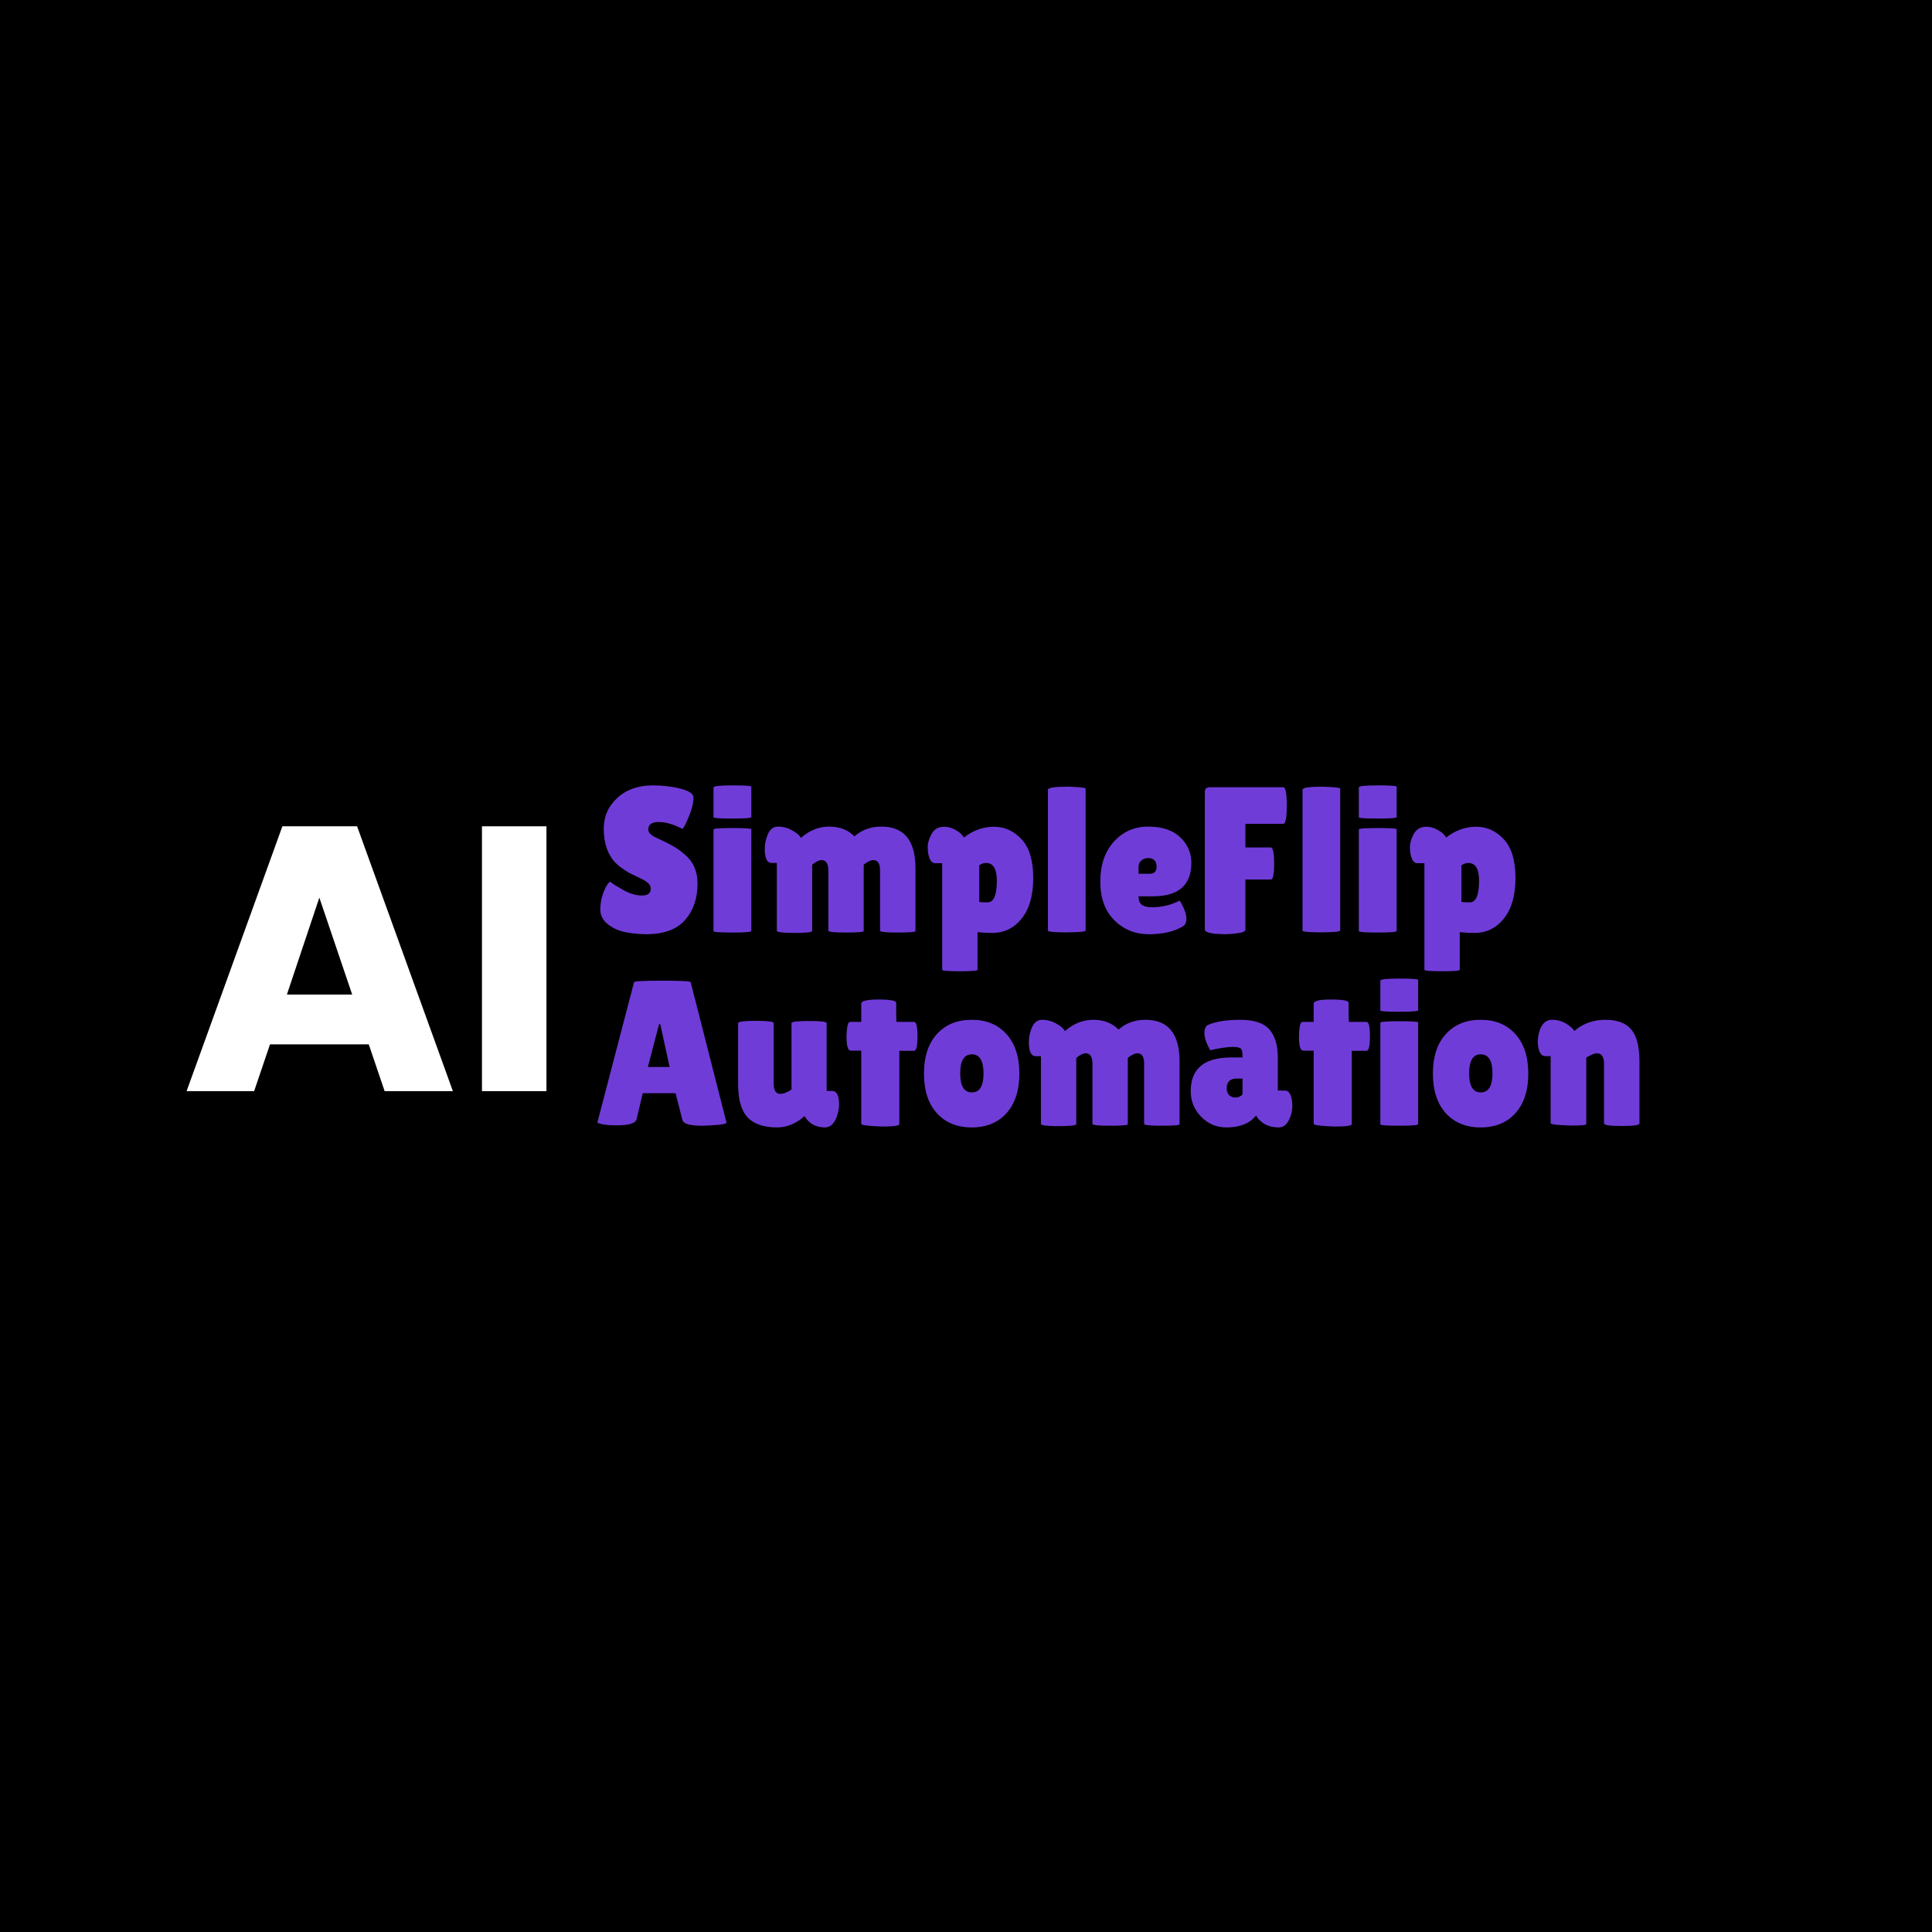 <svg xmlns="http://www.w3.org/2000/svg" xmlns:xlink="http://www.w3.org/1999/xlink" width="500" zoomAndPan="magnify" viewBox="0 0 375 375" height="500" preserveAspectRatio="xMidYMid meet" version="1.2"><defs><clipPath id="1b92e3d9a7"><path d="M 29.41 138.332 L 126.207 138.332 L 126.207 235.047 L 29.41 235.047 Z M 29.41 138.332 "/></clipPath></defs><g id="bab37fe31d"><rect x="0" width="375" y="0" height="375" style="fill:#ffffff;fill-opacity:1;stroke:none;"/><rect x="0" width="375" y="0" height="375" style="fill:#000000;fill-opacity:1;stroke:none;"/><g clip-rule="nonzero" clip-path="url(#1b92e3d9a7)"><path style=" stroke:none;fill-rule:nonzero;fill:#000000;fill-opacity:1;" d="M 29.41 138.332 L 126.125 138.332 L 126.125 235.047 L 29.41 235.047 Z M 29.41 138.332 "/></g><g style="fill:#ffffff;fill-opacity:1;"><g transform="translate(35.046, 211.79)"><path style="stroke:none" d="M 36.531 -9.078 L 17.359 -9.078 L 14.281 0 L 1.172 0 L 19.766 -51.406 L 34.266 -51.406 L 52.859 0 L 39.609 0 Z M 33.312 -18.75 L 26.938 -37.562 L 20.641 -18.75 Z M 33.312 -18.75 "/></g></g><g style="fill:#ffffff;fill-opacity:1;"><g transform="translate(89.002, 211.79)"><path style="stroke:none" d="M 17.062 -51.406 L 17.062 0 L 4.547 0 L 4.547 -51.406 Z M 17.062 -51.406 "/></g></g><g style="fill:#703cd8;fill-opacity:1;"><g transform="translate(115.345, 180.926)"><path style="stroke:none" d="M 3.047 -9.797 C 3.555 -9.398 4.43 -8.852 5.672 -8.156 C 6.922 -7.457 8.113 -7.109 9.25 -7.109 C 10.395 -7.109 10.969 -7.551 10.969 -8.438 C 10.969 -8.832 10.805 -9.188 10.484 -9.5 C 10.16 -9.812 9.57 -10.164 8.719 -10.562 C 7.863 -10.969 7.219 -11.281 6.781 -11.5 C 6.352 -11.727 5.785 -12.102 5.078 -12.625 C 4.367 -13.156 3.828 -13.703 3.453 -14.266 C 2.379 -15.785 1.844 -17.723 1.844 -20.078 C 1.844 -22.441 2.719 -24.43 4.469 -26.047 C 6.227 -27.672 8.531 -28.484 11.375 -28.484 C 13.301 -28.484 15.078 -28.273 16.703 -27.859 C 18.336 -27.441 19.188 -26.898 19.25 -26.234 C 19.25 -26.148 19.25 -26.066 19.25 -25.984 C 19.25 -25.047 18.953 -23.859 18.359 -22.422 C 17.766 -20.992 17.348 -20.203 17.109 -20.047 C 15.398 -20.93 13.867 -21.375 12.516 -21.375 C 11.16 -21.375 10.484 -20.891 10.484 -19.922 C 10.484 -19.336 10.977 -18.816 11.969 -18.359 C 12.188 -18.254 12.492 -18.109 12.891 -17.922 C 13.297 -17.734 13.758 -17.508 14.281 -17.25 C 14.801 -17 15.363 -16.676 15.969 -16.281 C 16.57 -15.895 17.223 -15.383 17.922 -14.75 C 19.336 -13.406 20.047 -11.633 20.047 -9.438 C 20.047 -6.57 19.254 -4.227 17.672 -2.406 C 16.098 -0.582 13.66 0.352 10.359 0.406 C 8.754 0.406 7.301 0.27 6 0 C 4.707 -0.27 3.578 -0.789 2.609 -1.562 C 1.648 -2.344 1.172 -3.281 1.172 -4.375 C 1.172 -5.477 1.367 -6.57 1.766 -7.656 C 2.172 -8.738 2.598 -9.453 3.047 -9.797 Z M 3.047 -9.797 "/></g></g><g style="fill:#703cd8;fill-opacity:1;"><g transform="translate(136.677, 180.926)"><path style="stroke:none" d="M 9.156 -0.234 C 9.156 -0.023 7.93 0.078 5.484 0.078 C 3.035 0.078 1.812 -0.016 1.812 -0.203 L 1.812 -19.922 C 1.812 -20.109 3.035 -20.203 5.484 -20.203 C 7.93 -20.203 9.156 -20.125 9.156 -19.969 Z M 9.156 -22.328 C 9.156 -22.141 7.93 -22.047 5.484 -22.047 C 3.035 -22.047 1.812 -22.129 1.812 -22.297 L 1.812 -28.078 C 1.812 -28.348 3.035 -28.484 5.484 -28.484 C 7.93 -28.484 9.156 -28.398 9.156 -28.234 Z M 9.156 -22.328 "/></g></g><g style="fill:#703cd8;fill-opacity:1;"><g transform="translate(147.644, 180.926)"><path style="stroke:none" d="M 20 -0.203 C 20 -0.016 18.852 0.078 16.562 0.078 C 14.281 0.078 13.141 -0.039 13.141 -0.281 L 13.141 -11.969 C 13.141 -13.312 12.695 -13.984 11.812 -13.984 C 11.352 -13.984 10.75 -13.688 10 -13.094 L 10 -0.234 C 10 0.023 8.852 0.156 6.562 0.156 C 4.281 0.156 3.141 0.008 3.141 -0.281 L 3.141 -13.422 L 2.125 -13.422 C 1.238 -13.422 0.797 -14.344 0.797 -16.188 C 0.797 -17.02 0.957 -17.863 1.281 -18.719 C 1.707 -19.895 2.406 -20.484 3.375 -20.484 C 4.344 -20.484 5.273 -20.227 6.172 -19.719 C 7.066 -19.219 7.609 -18.738 7.797 -18.281 C 9.453 -19.75 11.289 -20.484 13.312 -20.484 C 15.332 -20.484 16.961 -19.852 18.203 -18.594 C 19.641 -19.852 21.379 -20.484 23.422 -20.484 C 27.836 -20.484 30.047 -17.789 30.047 -12.406 L 30.047 -0.203 C 30.047 -0.016 28.898 0.078 26.609 0.078 C 24.316 0.078 23.172 -0.039 23.172 -0.281 L 23.172 -11.969 C 23.172 -13.312 22.734 -13.984 21.859 -13.984 C 21.367 -13.984 20.75 -13.688 20 -13.094 Z M 20 -0.203 "/></g></g><g style="fill:#703cd8;fill-opacity:1;"><g transform="translate(179.299, 180.926)"><path style="stroke:none" d="M 10.438 7.312 C 10.438 7.5 9.289 7.594 7 7.594 C 4.719 7.594 3.578 7.5 3.578 7.312 L 3.578 -13.375 L 2.203 -13.375 C 1.566 -13.375 1.129 -13.961 0.891 -15.141 C 0.805 -15.516 0.766 -15.992 0.766 -16.578 C 0.766 -17.172 0.953 -17.875 1.328 -18.688 C 1.859 -19.863 2.711 -20.453 3.891 -20.453 C 4.672 -20.453 5.391 -20.27 6.047 -19.906 C 6.703 -19.539 7.156 -19.203 7.406 -18.891 C 7.664 -18.586 7.797 -18.41 7.797 -18.359 C 9.586 -19.754 11.523 -20.453 13.609 -20.453 C 15.703 -20.453 17.5 -19.641 19 -18.016 C 20.5 -16.398 21.25 -13.895 21.25 -10.5 C 21.25 -7.113 20.5 -4.488 19 -2.625 C 17.5 -0.77 15.598 0.156 13.297 0.156 C 12.254 0.156 11.301 0.102 10.438 0 Z M 12.094 -13.422 C 11.633 -13.422 11.191 -13.27 10.766 -12.969 L 10.766 -5.859 C 11.223 -5.805 11.594 -5.781 11.875 -5.781 C 12.156 -5.781 12.375 -5.781 12.531 -5.781 C 13.633 -5.895 14.188 -7.301 14.188 -10 C 14.188 -12.281 13.488 -13.422 12.094 -13.422 Z M 12.094 -13.422 "/></g></g><g style="fill:#703cd8;fill-opacity:1;"><g transform="translate(201.594, 180.926)"><path style="stroke:none" d="M 9.125 -0.328 C 9.125 -0.078 7.754 0.047 5.016 0.047 C 2.879 0.016 1.812 -0.094 1.812 -0.281 L 1.812 -27.641 C 1.812 -28.035 3.109 -28.234 5.703 -28.234 C 7.984 -28.16 9.125 -28.031 9.125 -27.844 Z M 9.125 -0.328 "/></g></g><g style="fill:#703cd8;fill-opacity:1;"><g transform="translate(212.521, 180.926)"><path style="stroke:none" d="M 17 -1.078 C 15.312 -0.086 13.141 0.406 10.484 0.406 C 7.836 0.406 5.602 -0.492 3.781 -2.297 C 1.957 -4.109 1.047 -6.613 1.047 -9.812 C 1.047 -13.02 1.922 -15.598 3.672 -17.547 C 5.43 -19.504 7.648 -20.484 10.328 -20.484 C 13.004 -20.484 15.07 -19.801 16.531 -18.438 C 17.988 -17.07 18.719 -15.41 18.719 -13.453 C 18.719 -9.117 16.227 -6.953 11.25 -6.953 L 8.469 -6.953 C 8.469 -6.148 8.688 -5.594 9.125 -5.281 C 9.57 -4.977 10.227 -4.828 11.094 -4.828 C 12.969 -4.828 14.75 -5.254 16.438 -6.109 C 16.457 -6.129 16.578 -5.941 16.797 -5.547 C 17.43 -4.391 17.75 -3.414 17.75 -2.625 C 17.75 -1.844 17.5 -1.328 17 -1.078 Z M 11.969 -12.688 C 11.969 -13.812 11.422 -14.375 10.328 -14.375 C 9.816 -14.375 9.379 -14.219 9.016 -13.906 C 8.648 -13.602 8.469 -13.16 8.469 -12.578 L 8.469 -11.328 L 10.641 -11.328 C 11.523 -11.328 11.969 -11.781 11.969 -12.688 Z M 11.969 -12.688 "/></g></g><g style="fill:#703cd8;fill-opacity:1;"><g transform="translate(232.045, 180.926)"><path style="stroke:none" d="M 17.031 -28.125 C 17.488 -28.125 17.719 -26.938 17.719 -24.562 C 17.719 -22.195 17.488 -21.016 17.031 -21.016 L 9.688 -21.016 L 9.688 -16.438 L 14.578 -16.438 C 15.035 -16.438 15.266 -15.395 15.266 -13.312 C 15.266 -11.238 15.051 -10.203 14.625 -10.203 L 9.688 -10.203 L 9.688 -0.516 C 9.688 -0.141 9.18 0.102 8.172 0.219 C 7.172 0.344 6.336 0.406 5.672 0.406 L 3.781 0.328 C 2.469 0.16 1.812 -0.109 1.812 -0.484 L 1.812 -27.078 C 1.812 -27.504 1.895 -27.785 2.062 -27.922 C 2.238 -28.055 2.504 -28.125 2.859 -28.125 Z M 17.031 -28.125 "/></g></g><g style="fill:#703cd8;fill-opacity:1;"><g transform="translate(251.006, 180.926)"><path style="stroke:none" d="M 9.125 -0.328 C 9.125 -0.078 7.754 0.047 5.016 0.047 C 2.879 0.016 1.812 -0.094 1.812 -0.281 L 1.812 -27.641 C 1.812 -28.035 3.109 -28.234 5.703 -28.234 C 7.984 -28.16 9.125 -28.031 9.125 -27.844 Z M 9.125 -0.328 "/></g></g><g style="fill:#703cd8;fill-opacity:1;"><g transform="translate(261.932, 180.926)"><path style="stroke:none" d="M 9.156 -0.234 C 9.156 -0.023 7.93 0.078 5.484 0.078 C 3.035 0.078 1.812 -0.016 1.812 -0.203 L 1.812 -19.922 C 1.812 -20.109 3.035 -20.203 5.484 -20.203 C 7.93 -20.203 9.156 -20.125 9.156 -19.969 Z M 9.156 -22.328 C 9.156 -22.141 7.93 -22.047 5.484 -22.047 C 3.035 -22.047 1.812 -22.129 1.812 -22.297 L 1.812 -28.078 C 1.812 -28.348 3.035 -28.484 5.484 -28.484 C 7.93 -28.484 9.156 -28.398 9.156 -28.234 Z M 9.156 -22.328 "/></g></g><g style="fill:#703cd8;fill-opacity:1;"><g transform="translate(272.899, 180.926)"><path style="stroke:none" d="M 10.438 7.312 C 10.438 7.5 9.289 7.594 7 7.594 C 4.719 7.594 3.578 7.5 3.578 7.312 L 3.578 -13.375 L 2.203 -13.375 C 1.566 -13.375 1.129 -13.961 0.891 -15.141 C 0.805 -15.516 0.766 -15.992 0.766 -16.578 C 0.766 -17.172 0.953 -17.875 1.328 -18.688 C 1.859 -19.863 2.711 -20.453 3.891 -20.453 C 4.672 -20.453 5.391 -20.27 6.047 -19.906 C 6.703 -19.539 7.156 -19.203 7.406 -18.891 C 7.664 -18.586 7.797 -18.41 7.797 -18.359 C 9.586 -19.754 11.523 -20.453 13.609 -20.453 C 15.703 -20.453 17.5 -19.641 19 -18.016 C 20.5 -16.398 21.25 -13.895 21.25 -10.5 C 21.25 -7.113 20.5 -4.488 19 -2.625 C 17.5 -0.77 15.598 0.156 13.297 0.156 C 12.254 0.156 11.301 0.102 10.438 0 Z M 12.094 -13.422 C 11.633 -13.422 11.191 -13.27 10.766 -12.969 L 10.766 -5.859 C 11.223 -5.805 11.594 -5.781 11.875 -5.781 C 12.156 -5.781 12.375 -5.781 12.531 -5.781 C 13.633 -5.895 14.188 -7.301 14.188 -10 C 14.188 -12.281 13.488 -13.422 12.094 -13.422 Z M 12.094 -13.422 "/></g></g><g style="fill:#703cd8;fill-opacity:1;"><g transform="translate(115.345, 218.426)"><path style="stroke:none" d="M 20.891 0.078 C 18.555 0.078 17.297 -0.297 17.109 -1.047 L 15.781 -6.234 L 9.406 -6.234 L 8.234 -1.25 C 8.078 -0.414 6.789 0 4.375 0 C 3.094 0 2.145 -0.07 1.531 -0.219 C 0.914 -0.363 0.609 -0.477 0.609 -0.562 L 7.719 -27.766 C 7.719 -27.973 9.551 -28.078 13.219 -28.078 C 16.883 -28.078 18.719 -27.973 18.719 -27.766 L 25.672 -0.516 C 25.672 -0.328 25.051 -0.18 23.812 -0.078 C 22.582 0.023 21.609 0.078 20.891 0.078 Z M 10.406 -11.328 L 14.625 -11.328 L 12.812 -19.641 L 12.578 -19.641 Z M 10.406 -11.328 "/></g></g><g style="fill:#703cd8;fill-opacity:1;"><g transform="translate(141.658, 218.426)"><path style="stroke:none" d="M 1.609 -19.844 C 1.609 -20.133 2.758 -20.281 5.062 -20.281 C 7.363 -20.281 8.516 -20.133 8.516 -19.844 L 8.516 -8.109 C 8.516 -6.773 8.941 -6.109 9.797 -6.109 C 10.441 -6.109 11.164 -6.391 11.969 -6.953 L 11.969 -19.844 C 11.969 -20.113 13.102 -20.25 15.375 -20.25 C 17.656 -20.25 18.797 -20.113 18.797 -19.844 L 18.797 -6.672 L 19.844 -6.672 C 20.75 -6.672 21.203 -5.801 21.203 -4.062 C 21.203 -3.176 21.016 -2.273 20.641 -1.359 C 20.109 -0.18 19.391 0.406 18.484 0.406 C 16.68 0.406 15.352 -0.332 14.5 -1.812 L 14.469 -1.766 C 12.832 -0.316 11.078 0.406 9.203 0.406 C 6.598 0.406 4.68 -0.242 3.453 -1.547 C 2.223 -2.848 1.609 -5 1.609 -8 Z M 1.609 -19.844 "/></g></g><g style="fill:#703cd8;fill-opacity:1;"><g transform="translate(163.511, 218.426)"><path style="stroke:none" d="M 11.047 -0.234 C 11.047 0.078 9.922 0.234 7.672 0.234 C 4.992 0.129 3.656 -0.039 3.656 -0.281 L 3.656 -14.5 L 1.609 -14.5 C 1.066 -14.5 0.797 -15.426 0.797 -17.281 C 0.797 -17.758 0.844 -18.344 0.938 -19.031 C 1.031 -19.727 1.227 -20.078 1.531 -20.078 L 3.656 -20.078 L 3.656 -23.625 C 3.656 -24.156 4.785 -24.422 7.047 -24.422 C 9.305 -24.422 10.438 -24.207 10.438 -23.781 L 10.438 -21.203 L 10.484 -20.078 L 13.906 -20.078 C 14.352 -20.078 14.578 -19.141 14.578 -17.266 C 14.578 -15.398 14.352 -14.469 13.906 -14.469 L 11.047 -14.469 Z M 11.047 -0.234 "/></g></g><g style="fill:#703cd8;fill-opacity:1;"><g transform="translate(178.295, 218.426)"><path style="stroke:none" d="M 3.547 -2.359 C 1.879 -4.211 1.047 -6.77 1.047 -10.031 C 1.047 -13.301 1.879 -15.859 3.547 -17.703 C 5.223 -19.555 7.477 -20.484 10.312 -20.484 C 13.156 -20.484 15.406 -19.555 17.062 -17.703 C 18.727 -15.859 19.562 -13.301 19.562 -10.031 C 19.562 -6.77 18.727 -4.211 17.062 -2.359 C 15.406 -0.516 13.156 0.406 10.312 0.406 C 7.477 0.406 5.223 -0.516 3.547 -2.359 Z M 10.344 -13.781 C 8.832 -13.781 8.078 -12.547 8.078 -10.078 C 8.078 -7.617 8.832 -6.391 10.344 -6.391 C 11.852 -6.391 12.609 -7.617 12.609 -10.078 C 12.609 -12.547 11.852 -13.781 10.344 -13.781 Z M 10.344 -13.781 "/></g></g><g style="fill:#703cd8;fill-opacity:1;"><g transform="translate(198.903, 218.426)"><path style="stroke:none" d="M 20 -0.203 C 20 -0.016 18.852 0.078 16.562 0.078 C 14.281 0.078 13.141 -0.039 13.141 -0.281 L 13.141 -11.969 C 13.141 -13.312 12.695 -13.984 11.812 -13.984 C 11.352 -13.984 10.75 -13.688 10 -13.094 L 10 -0.234 C 10 0.023 8.852 0.156 6.562 0.156 C 4.281 0.156 3.141 0.008 3.141 -0.281 L 3.141 -13.422 L 2.125 -13.422 C 1.238 -13.422 0.797 -14.344 0.797 -16.188 C 0.797 -17.02 0.957 -17.863 1.281 -18.719 C 1.707 -19.895 2.406 -20.484 3.375 -20.484 C 4.344 -20.484 5.273 -20.227 6.172 -19.719 C 7.066 -19.219 7.609 -18.738 7.797 -18.281 C 9.453 -19.75 11.289 -20.484 13.312 -20.484 C 15.332 -20.484 16.961 -19.852 18.203 -18.594 C 19.641 -19.852 21.379 -20.484 23.422 -20.484 C 27.836 -20.484 30.047 -17.789 30.047 -12.406 L 30.047 -0.203 C 30.047 -0.016 28.898 0.078 26.609 0.078 C 24.316 0.078 23.172 -0.039 23.172 -0.281 L 23.172 -11.969 C 23.172 -13.312 22.734 -13.984 21.859 -13.984 C 21.367 -13.984 20.75 -13.688 20 -13.094 Z M 20 -0.203 "/></g></g><g style="fill:#703cd8;fill-opacity:1;"><g transform="translate(230.558, 218.426)"><path style="stroke:none" d="M 4.344 -14.578 C 3.594 -15.922 3.219 -17.016 3.219 -17.859 C 3.219 -18.703 3.441 -19.242 3.891 -19.484 C 5.422 -20.148 7.52 -20.484 10.188 -20.484 C 12.852 -20.484 14.734 -19.859 15.828 -18.609 C 16.922 -17.367 17.469 -15.531 17.469 -13.094 L 17.469 -6.75 L 18.844 -6.75 C 19.301 -6.75 19.656 -6.477 19.906 -5.938 C 20.156 -5.406 20.281 -4.672 20.281 -3.734 C 20.281 -2.797 20.047 -1.867 19.578 -0.953 C 19.109 -0.047 18.473 0.406 17.672 0.406 C 16.223 0.406 15.062 0.016 14.188 -0.766 C 13.781 -1.086 13.469 -1.473 13.25 -1.922 C 12.02 -0.367 10.109 0.406 7.516 0.406 C 5.555 0.406 3.906 -0.289 2.562 -1.688 C 1.227 -3.082 0.562 -4.727 0.562 -6.625 C 0.562 -10.988 3.172 -13.172 8.391 -13.172 L 10.609 -13.172 L 10.609 -13.578 C 10.609 -14.273 10.492 -14.723 10.266 -14.922 C 10.035 -15.117 9.504 -15.219 8.672 -15.219 C 7.66 -15.219 6.219 -15.004 4.344 -14.578 Z M 7.547 -7.188 C 7.547 -6.602 7.707 -6.156 8.031 -5.844 C 8.352 -5.539 8.758 -5.391 9.25 -5.391 C 9.75 -5.391 10.203 -5.586 10.609 -5.984 L 10.609 -9.078 L 9.484 -9.078 C 8.191 -9.078 7.547 -8.445 7.547 -7.188 Z M 7.547 -7.188 "/></g></g><g style="fill:#703cd8;fill-opacity:1;"><g transform="translate(251.327, 218.426)"><path style="stroke:none" d="M 11.047 -0.234 C 11.047 0.078 9.922 0.234 7.672 0.234 C 4.992 0.129 3.656 -0.039 3.656 -0.281 L 3.656 -14.5 L 1.609 -14.5 C 1.066 -14.5 0.797 -15.426 0.797 -17.281 C 0.797 -17.758 0.844 -18.344 0.938 -19.031 C 1.031 -19.727 1.227 -20.078 1.531 -20.078 L 3.656 -20.078 L 3.656 -23.625 C 3.656 -24.156 4.785 -24.422 7.047 -24.422 C 9.305 -24.422 10.438 -24.207 10.438 -23.781 L 10.438 -21.203 L 10.484 -20.078 L 13.906 -20.078 C 14.352 -20.078 14.578 -19.141 14.578 -17.266 C 14.578 -15.398 14.352 -14.469 13.906 -14.469 L 11.047 -14.469 Z M 11.047 -0.234 "/></g></g><g style="fill:#703cd8;fill-opacity:1;"><g transform="translate(266.11, 218.426)"><path style="stroke:none" d="M 9.156 -0.234 C 9.156 -0.023 7.93 0.078 5.484 0.078 C 3.035 0.078 1.812 -0.016 1.812 -0.203 L 1.812 -19.922 C 1.812 -20.109 3.035 -20.203 5.484 -20.203 C 7.93 -20.203 9.156 -20.125 9.156 -19.969 Z M 9.156 -22.328 C 9.156 -22.141 7.93 -22.047 5.484 -22.047 C 3.035 -22.047 1.812 -22.129 1.812 -22.297 L 1.812 -28.078 C 1.812 -28.348 3.035 -28.484 5.484 -28.484 C 7.93 -28.484 9.156 -28.398 9.156 -28.234 Z M 9.156 -22.328 "/></g></g><g style="fill:#703cd8;fill-opacity:1;"><g transform="translate(277.077, 218.426)"><path style="stroke:none" d="M 3.547 -2.359 C 1.879 -4.211 1.047 -6.77 1.047 -10.031 C 1.047 -13.301 1.879 -15.859 3.547 -17.703 C 5.223 -19.555 7.477 -20.484 10.312 -20.484 C 13.156 -20.484 15.406 -19.555 17.062 -17.703 C 18.727 -15.859 19.562 -13.301 19.562 -10.031 C 19.562 -6.77 18.727 -4.211 17.062 -2.359 C 15.406 -0.516 13.156 0.406 10.312 0.406 C 7.477 0.406 5.223 -0.516 3.547 -2.359 Z M 10.344 -13.781 C 8.832 -13.781 8.078 -12.547 8.078 -10.078 C 8.078 -7.617 8.832 -6.391 10.344 -6.391 C 11.852 -6.391 12.609 -7.617 12.609 -10.078 C 12.609 -12.547 11.852 -13.781 10.344 -13.781 Z M 10.344 -13.781 "/></g></g><g style="fill:#703cd8;fill-opacity:1;"><g transform="translate(297.685, 218.426)"><path style="stroke:none" d="M 10.203 -0.234 C 10.203 -0.047 9.238 0.047 7.312 0.047 C 4.633 -0.035 3.297 -0.188 3.297 -0.406 L 3.297 -13.422 L 2.25 -13.422 C 1.551 -13.422 1.098 -14.008 0.891 -15.188 C 0.828 -15.531 0.797 -15.879 0.797 -16.234 C 0.797 -17.055 0.957 -17.883 1.281 -18.719 C 1.77 -19.895 2.52 -20.484 3.531 -20.484 C 4.551 -20.484 5.461 -20.242 6.266 -19.766 C 7.066 -19.285 7.602 -18.801 7.875 -18.312 C 9.562 -19.758 11.566 -20.484 13.891 -20.484 C 16.223 -20.484 17.91 -19.852 18.953 -18.594 C 20.004 -17.344 20.531 -15.281 20.531 -12.406 L 20.531 -0.359 C 20.531 -0.035 19.383 0.125 17.094 0.125 C 14.801 0.125 13.656 -0.035 13.656 -0.359 L 13.656 -11.969 C 13.656 -13.312 13.188 -13.984 12.25 -13.984 C 11.977 -13.984 11.602 -13.867 11.125 -13.641 C 10.645 -13.41 10.336 -13.242 10.203 -13.141 Z M 10.203 -0.234 "/></g></g></g></svg>